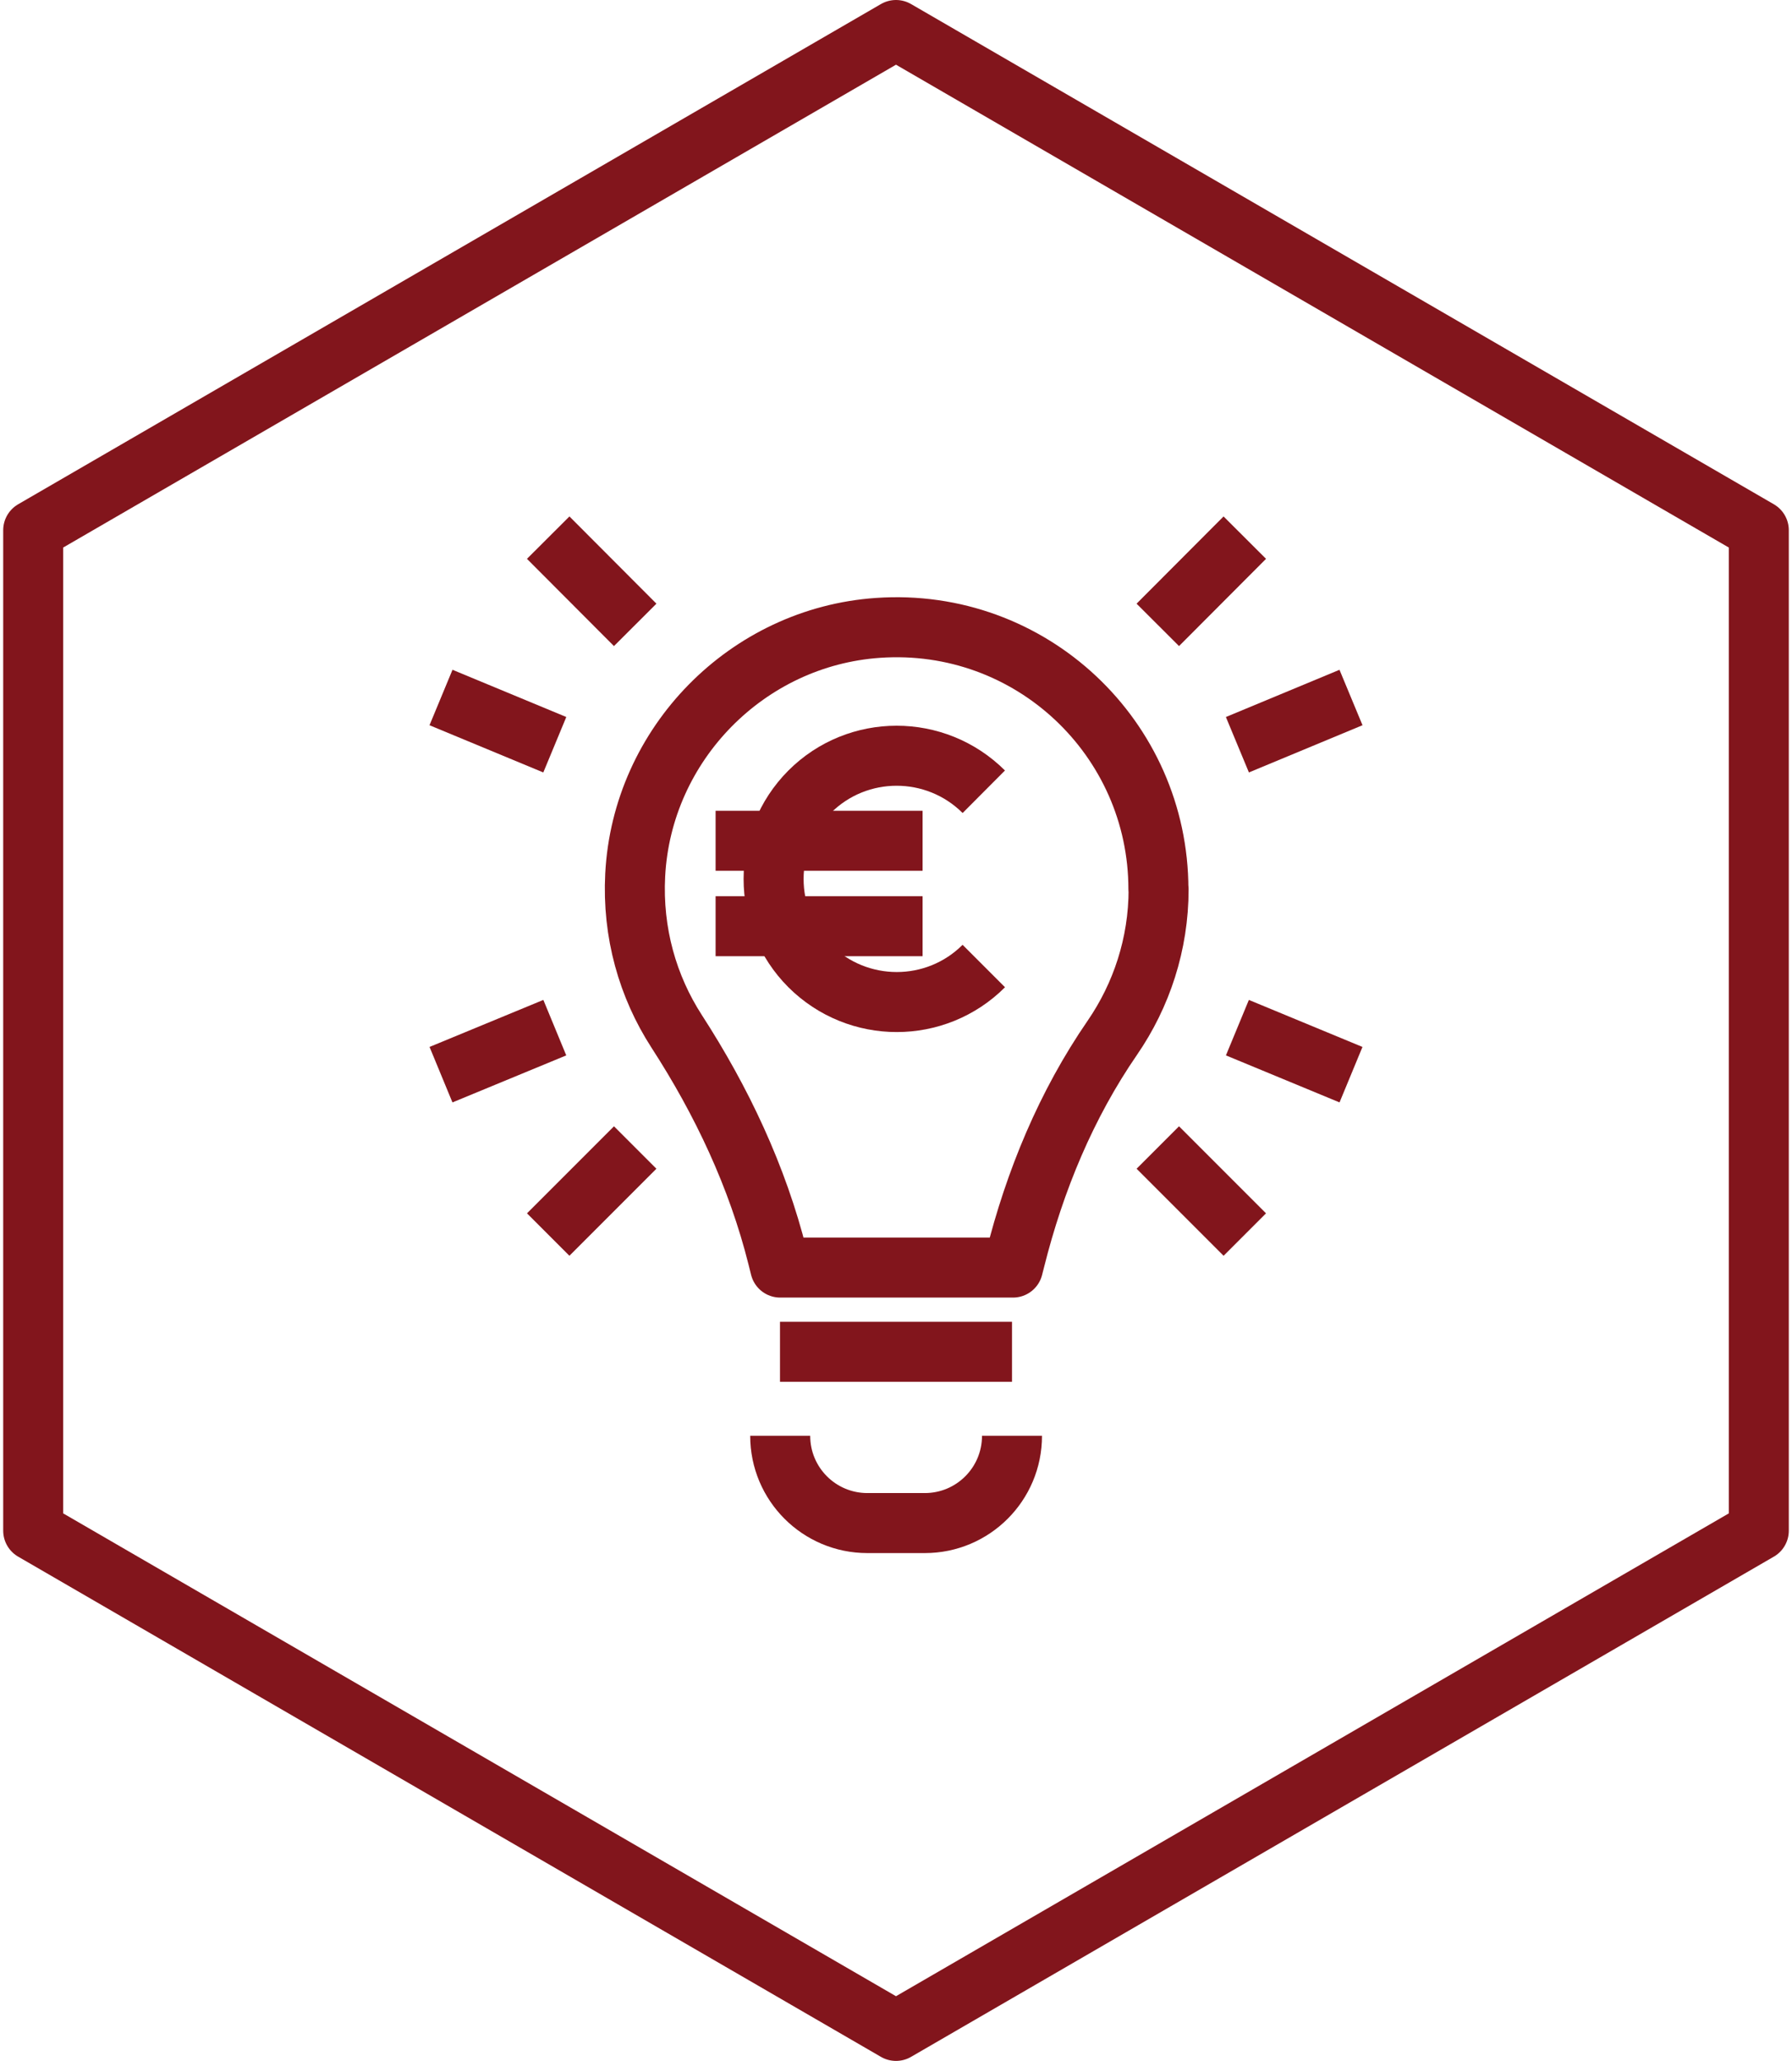 <?xml version="1.0" encoding="UTF-8"?>
<svg id="Layer_1" data-name="Layer 1" xmlns="http://www.w3.org/2000/svg" viewBox="0 0 89.6 103">
  <defs>
    <style>
      .cls-1 {
        fill: none;
        stroke: #82151c;
        stroke-linejoin: round;
        stroke-width: 3px;
      }
    </style>
  </defs>
  <polygon class="cls-1" points="87.94 76.5 87.94 26.5 44.8 1.5 1.66 26.5 1.66 76.5 44.8 101.5 87.94 76.5"/>
  <g>
    <path class="cls-1" d="M57.92,44.44c0-7.54-6.37-13.59-14.02-13.06-6.54.45-11.8,5.8-12.14,12.35-.15,2.89.63,5.58,2.07,7.81,2.26,3.49,4.04,7.26,5.05,11.29l.13.52h11.64l.1-.39c.99-3.95,2.56-7.75,4.87-11.1,1.45-2.11,2.31-4.67,2.31-7.42Z"/>
    <path class="cls-1" d="M50.6,71.76c0,2.41-1.95,4.36-4.36,4.36h-2.87c-2.41,0-4.36-1.95-4.36-4.36"/>
    <line class="cls-1" x1="39" y1="67.56" x2="50.6" y2="67.56"/>
    <g>
      <line class="cls-1" x1="22.05" y1="53.71" x2="27.74" y2="51.36"/>
      <line class="cls-1" x1="61.87" y1="37.22" x2="67.55" y2="34.86"/>
    </g>
    <g>
      <line class="cls-1" x1="67.55" y1="53.71" x2="61.87" y2="51.36"/>
      <line class="cls-1" x1="27.74" y1="37.22" x2="22.05" y2="34.86"/>
    </g>
    <g>
      <line class="cls-1" x1="27.41" y1="26.87" x2="31.76" y2="31.23"/>
      <line class="cls-1" x1="57.89" y1="57.35" x2="62.24" y2="61.7"/>
    </g>
    <g>
      <line class="cls-1" x1="27.41" y1="61.7" x2="31.76" y2="57.35"/>
      <line class="cls-1" x1="57.89" y1="31.23" x2="62.24" y2="26.87"/>
    </g>
    <path class="cls-1" d="M49.19,48.28c-2.4,2.4-6.3,2.4-8.71,0-2.4-2.4-2.4-6.3,0-8.71,2.4-2.4,6.3-2.4,8.71,0"/>
    <line class="cls-1" x1="35.78" y1="42.02" x2="46.13" y2="42.02"/>
    <line class="cls-1" x1="35.78" y1="46.29" x2="46.13" y2="46.29"/>
  </g>
</svg>